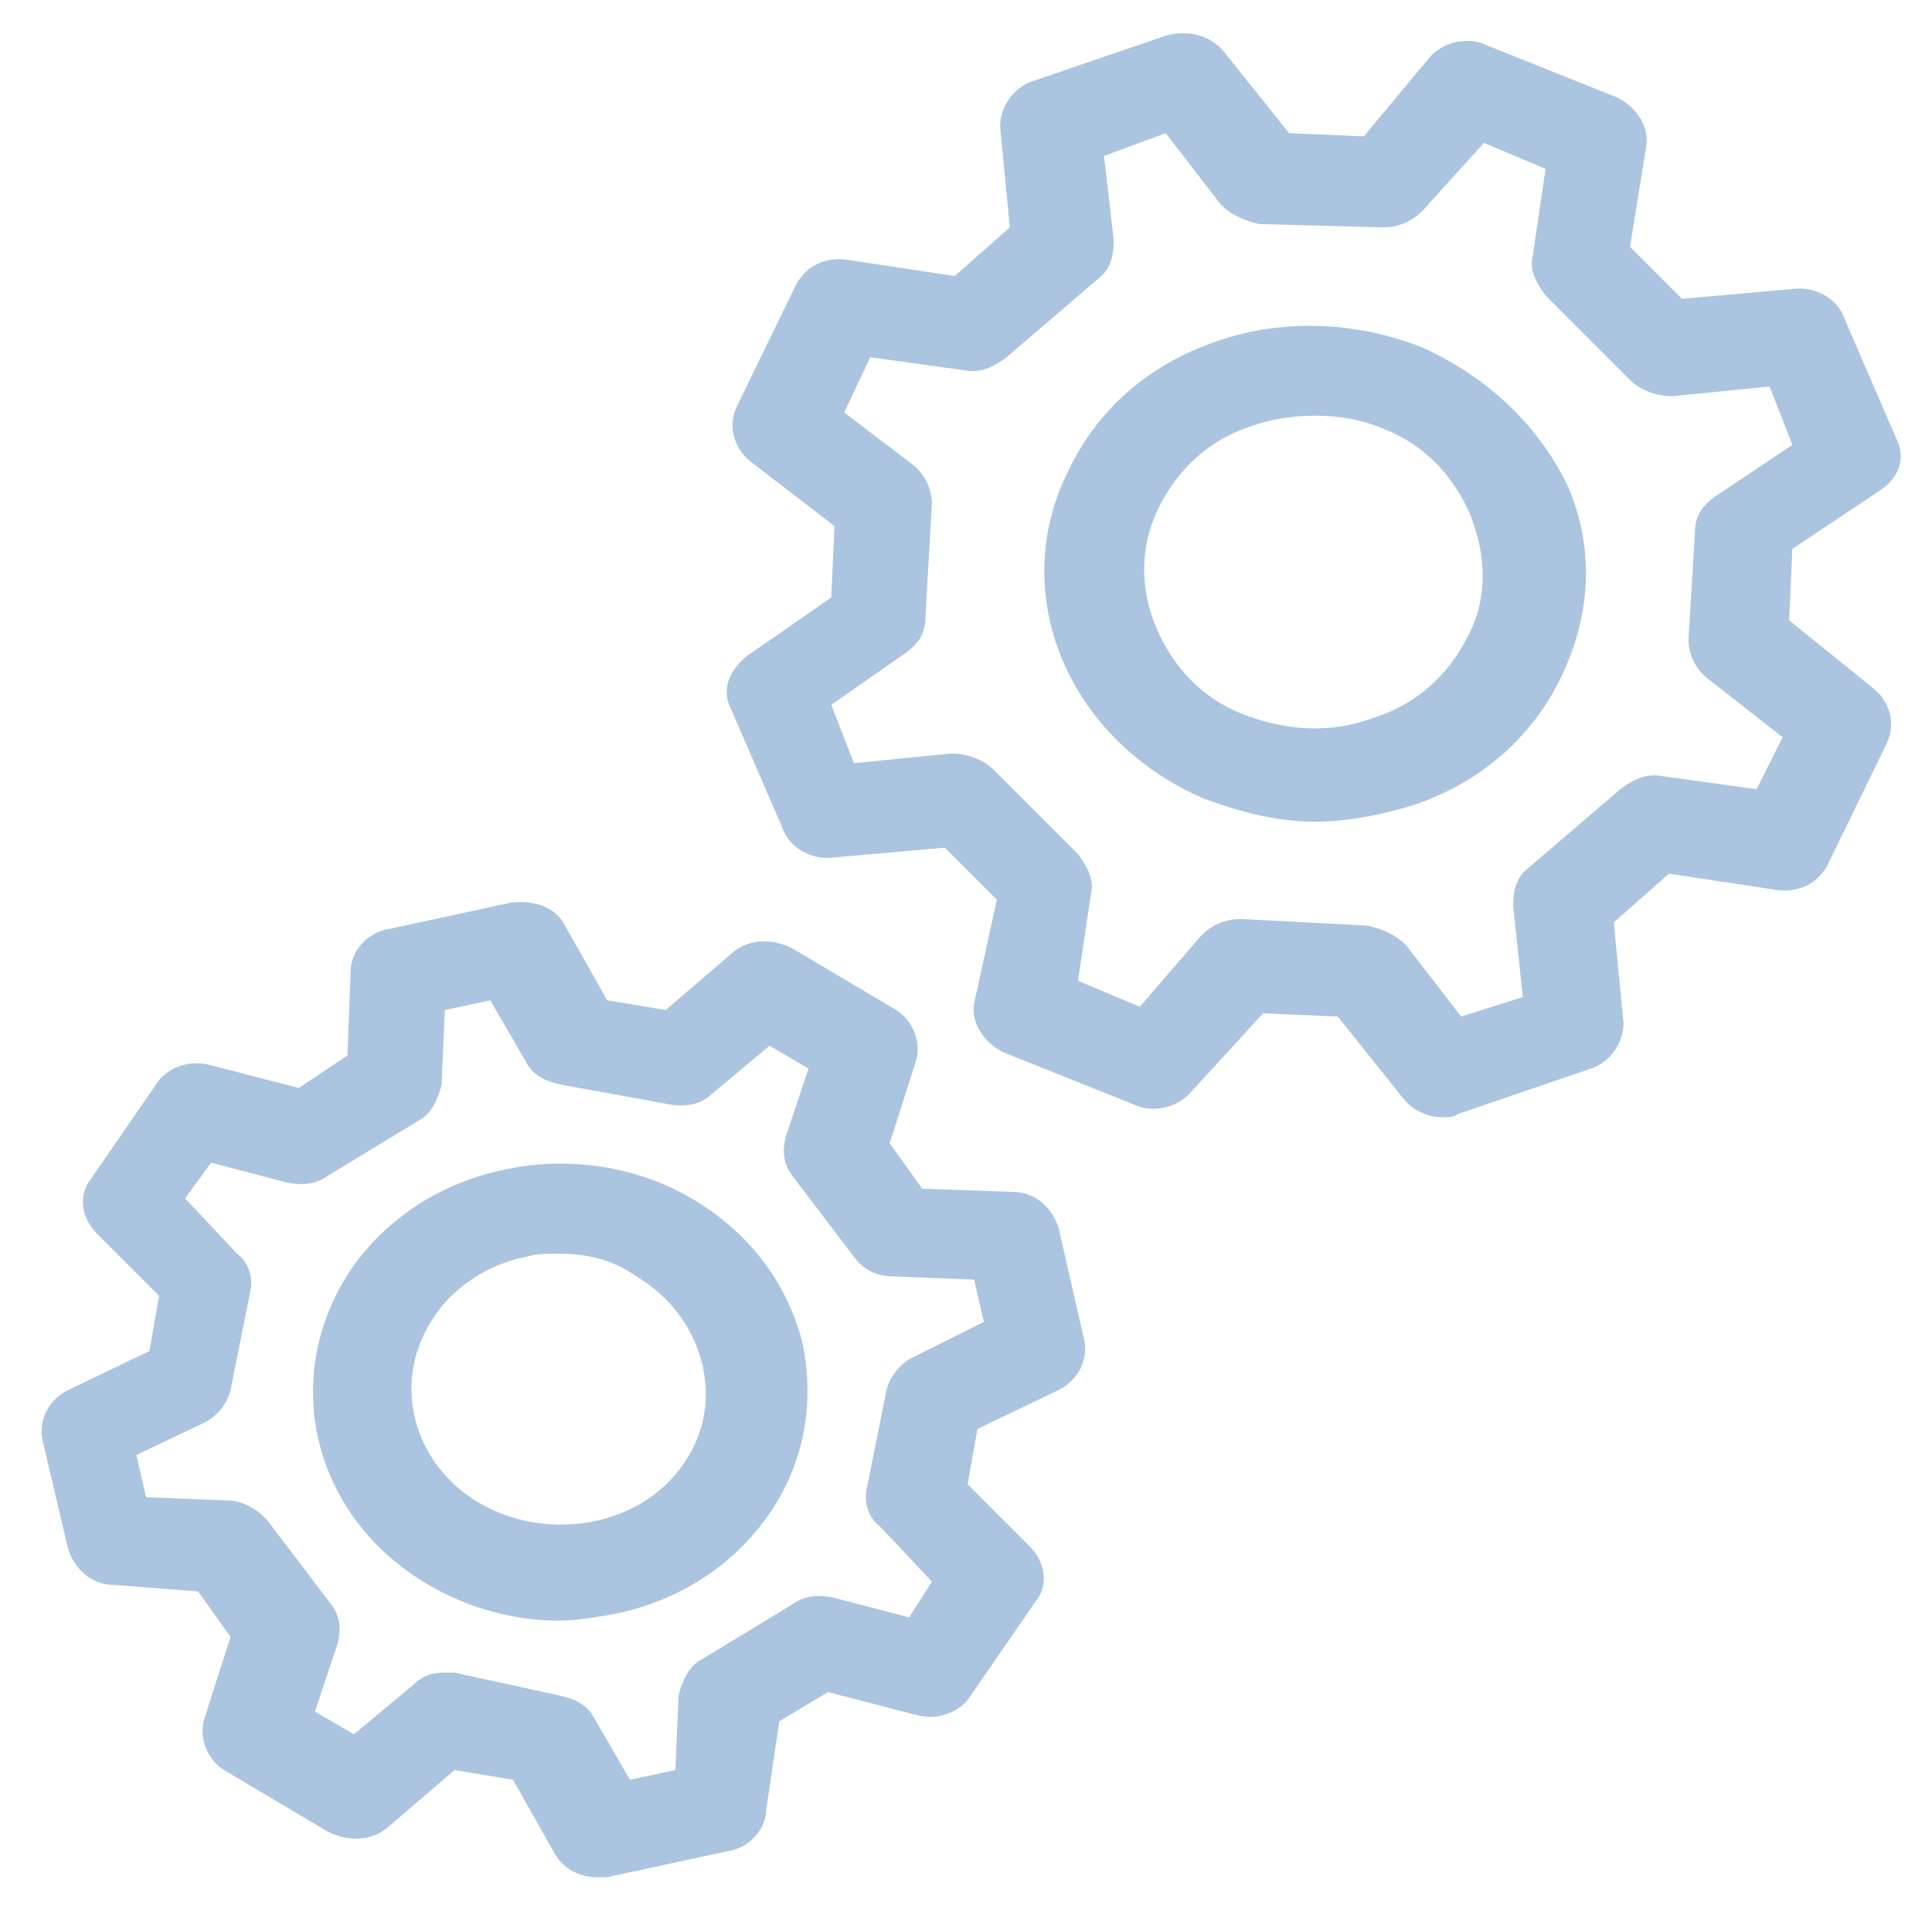 <?xml version="1.0" encoding="utf-8"?>
<!-- Generator: Adobe Illustrator 22.1.0, SVG Export Plug-In . SVG Version: 6.00 Build 0)  -->
<svg version="1.1" id="Layer_1" xmlns="http://www.w3.org/2000/svg" xmlns:xlink="http://www.w3.org/1999/xlink" x="0px" y="0px"
	 width="59.5px" height="58.8px" viewBox="0 0 59.5 58.8" style="enable-background:new 0 0 59.5 58.8;" xml:space="preserve">
<style type="text/css">
	.st0{opacity:0.51;}
	.st1{clip-path:url(#SVGID_1_);fill:#5A8CC3;}
</style>
<g class="st0">
	<g>
		<defs>
			<rect id="SVGID_3_" x="-16" y="-12" width="91.5" height="70.8"/>
		</defs>
		<clipPath id="SVGID_1_">
			<use xlink:href="#SVGID_3_"  style="overflow:visible;"/>
		</clipPath>
		<path class="st1" d="M28.1,41.8c-0.4,0.2-0.7,0.6-0.8,1l-0.6,3c-0.1,0.4,0,0.9,0.4,1.2l1.6,1.7L28,49.8l-2.3-0.6
			c-0.4-0.1-0.9-0.1-1.3,0.2l-2.8,1.7c-0.4,0.2-0.6,0.7-0.7,1.1l-0.1,2.3l-1.4,0.3l-1.1-1.9c-0.2-0.4-0.6-0.6-1.1-0.7L14,51.5
			c-0.1,0-0.2,0-0.3,0c-0.4,0-0.7,0.1-1,0.4l-1.8,1.5l-1.2-0.7l0.7-2.1c0.1-0.4,0.1-0.8-0.2-1.2l-1.9-2.5C8,46.5,7.5,46.2,7,46.2
			l-2.5-0.1l-0.3-1.3l2.1-1c0.4-0.2,0.7-0.6,0.8-1l0.6-3c0.1-0.4,0-0.9-0.4-1.2l-1.6-1.7l0.8-1.1l2.3,0.6c0.4,0.1,0.9,0.1,1.3-0.2
			l2.8-1.7c0.4-0.2,0.6-0.7,0.7-1.1l0.1-2.3l1.4-0.3l1.1,1.9c0.2,0.4,0.6,0.6,1.1,0.7l3.3,0.6c0.5,0.1,1,0,1.3-0.3l1.8-1.5l1.2,0.7
			L24.2,35c-0.1,0.4-0.1,0.8,0.2,1.2l1.9,2.5c0.3,0.4,0.7,0.6,1.2,0.6l2.5,0.1l0.3,1.3L28.1,41.8z M32.6,37.8
			c-0.2-0.6-0.7-1.1-1.4-1.1l-2.8-0.1l-1-1.4l0.8-2.5c0.2-0.6-0.1-1.3-0.6-1.6l-3.2-1.9c-0.6-0.3-1.3-0.3-1.8,0.1l-2.1,1.8l-1.8-0.3
			l-1.3-2.3c-0.3-0.6-1-0.8-1.7-0.7l-3.7,0.8c-0.7,0.1-1.2,0.7-1.2,1.3l-0.1,2.6l-1.5,1l-2.7-0.7c-0.7-0.2-1.4,0.1-1.7,0.6l-2,2.9
			c-0.4,0.5-0.3,1.2,0.2,1.7l1.9,1.9l-0.3,1.7l-2.5,1.2c-0.6,0.3-0.9,0.9-0.8,1.5l0.8,3.4c0.2,0.6,0.7,1.1,1.4,1.1L6.1,49l1,1.4
			l-0.8,2.5c-0.2,0.6,0.1,1.3,0.6,1.6l3.2,1.9c0.6,0.3,1.3,0.3,1.8-0.1l2.1-1.8l1.8,0.3l1.3,2.3c0.3,0.5,0.8,0.7,1.3,0.7
			c0.1,0,0.2,0,0.3,0l3.7-0.8c0.7-0.1,1.2-0.7,1.2-1.3L24,53l1.5-0.9l2.7,0.7c0.7,0.2,1.4-0.1,1.7-0.6l2-2.9
			c0.4-0.5,0.3-1.2-0.2-1.7l-1.9-1.9l0.3-1.7l2.5-1.2c0.6-0.3,0.9-0.9,0.8-1.5L32.6,37.8z"/>
		<path class="st1" d="M21.1,45c-1.3,2-4.2,2.5-6.3,1.3c-2.1-1.2-2.8-3.8-1.4-5.8c0.6-0.9,1.7-1.6,2.8-1.8c0.3-0.1,0.7-0.1,1-0.1
			c0.9,0,1.7,0.2,2.4,0.7c1,0.6,1.7,1.5,2,2.6C21.9,43,21.7,44.1,21.1,45 M21.3,36.9c-1.7-1-3.8-1.3-5.7-0.9c-2,0.4-3.7,1.5-4.8,3.1
			c-2.2,3.3-1.2,7.6,2.4,9.7c1.2,0.7,2.6,1.1,4,1.1c0.6,0,1.1-0.1,1.7-0.2c2-0.4,3.7-1.5,4.8-3.1c1.1-1.6,1.4-3.5,1-5.3
			C24.2,39.4,23,37.9,21.3,36.9"/>
		<path class="st1" d="M54.1,24.3l-2.9-0.4c-0.5-0.1-0.9,0.1-1.3,0.4l-2.8,2.4c-0.4,0.3-0.5,0.7-0.5,1.2l0.3,2.8L45,31.3l-1.7-2.2
			c-0.3-0.3-0.7-0.5-1.2-0.6l-3.8-0.2c0,0,0,0-0.1,0c-0.5,0-0.9,0.2-1.2,0.5L35.1,31l-1.9-0.8l0.4-2.7c0.1-0.4-0.1-0.8-0.4-1.2
			l-2.6-2.6c-0.3-0.3-0.8-0.5-1.3-0.5l-3,0.3l-0.7-1.8l2.3-1.6c0.4-0.3,0.6-0.6,0.6-1.1l0.2-3.5c0-0.4-0.2-0.9-0.6-1.2L26,12.7
			l0.8-1.7l2.9,0.4c0.5,0.1,0.9-0.1,1.3-0.4l2.8-2.4c0.4-0.3,0.5-0.7,0.5-1.2L34,4.8l1.9-0.7l1.7,2.2c0.3,0.3,0.7,0.5,1.2,0.6
			L42.6,7c0.5,0,0.9-0.2,1.2-0.5l1.9-2.1l1.9,0.8l-0.4,2.7c-0.1,0.4,0.1,0.8,0.4,1.2l2.6,2.6c0.3,0.3,0.8,0.5,1.3,0.5l3-0.3l0.7,1.8
			l-2.4,1.6c-0.4,0.3-0.6,0.6-0.6,1.1L52,19.7c0,0.4,0.2,0.9,0.6,1.2l2.3,1.8L54.1,24.3z M55.1,19.1l0.1-2.2l2.7-1.8
			c0.6-0.4,0.8-1,0.5-1.6l-1.6-3.7c-0.2-0.6-0.9-1-1.6-0.9l-3.4,0.3l-1.6-1.6l0.5-3.1c0.1-0.6-0.3-1.2-0.9-1.5l-4-1.6
			c-0.6-0.3-1.4-0.1-1.8,0.4L42,4.2l-2.3-0.1l-2-2.5c-0.4-0.5-1.1-0.7-1.8-0.5l-4.1,1.4c-0.6,0.2-1,0.8-1,1.4l0.3,3.1l-1.7,1.5
			l-3.3-0.5c-0.7-0.1-1.3,0.2-1.6,0.8l-1.8,3.7c-0.3,0.6-0.1,1.3,0.4,1.7l2.6,2l-0.1,2.2L23,20.2c-0.5,0.4-0.8,1-0.5,1.6l1.6,3.7
			c0.2,0.6,0.9,1,1.6,0.9l3.4-0.3l1.6,1.6L30,30.9c-0.1,0.6,0.3,1.2,0.9,1.5l4,1.6c0.6,0.3,1.4,0.1,1.8-0.4l2.2-2.4l2.3,0.1l2,2.5
			c0.3,0.4,0.8,0.6,1.2,0.6c0.2,0,0.4,0,0.5-0.1l4.1-1.4c0.6-0.2,1-0.8,1-1.4l-0.3-3.1l1.7-1.5l3.3,0.5c0.7,0.1,1.3-0.2,1.6-0.8
			l1.8-3.7c0.3-0.6,0.1-1.3-0.4-1.7L55.1,19.1z"/>
		<path class="st1" d="M45.2,19.6c-0.6,1.2-1.6,2.1-2.9,2.5c-1.3,0.5-2.7,0.4-4-0.1c-1.3-0.5-2.2-1.5-2.7-2.7
			c-0.5-1.2-0.5-2.5,0.1-3.7c0.6-1.2,1.6-2.1,2.9-2.5c0.6-0.2,1.2-0.3,1.9-0.3c0.7,0,1.4,0.1,2.1,0.4c1.3,0.5,2.2,1.5,2.7,2.7
			C45.8,17.2,45.8,18.5,45.2,19.6 M43.8,10.7c-2-0.8-4.3-0.9-6.3-0.2c-2.1,0.7-3.7,2.1-4.6,4c-1.9,3.8,0,8.3,4.2,10.1
			c1.1,0.4,2.2,0.7,3.4,0.7c1,0,2-0.2,3-0.5c2.1-0.7,3.7-2.1,4.6-4c0.9-1.9,1-3.9,0.2-5.8C47.4,13.1,45.8,11.6,43.8,10.7"/>
	</g>
</g>
</svg>
